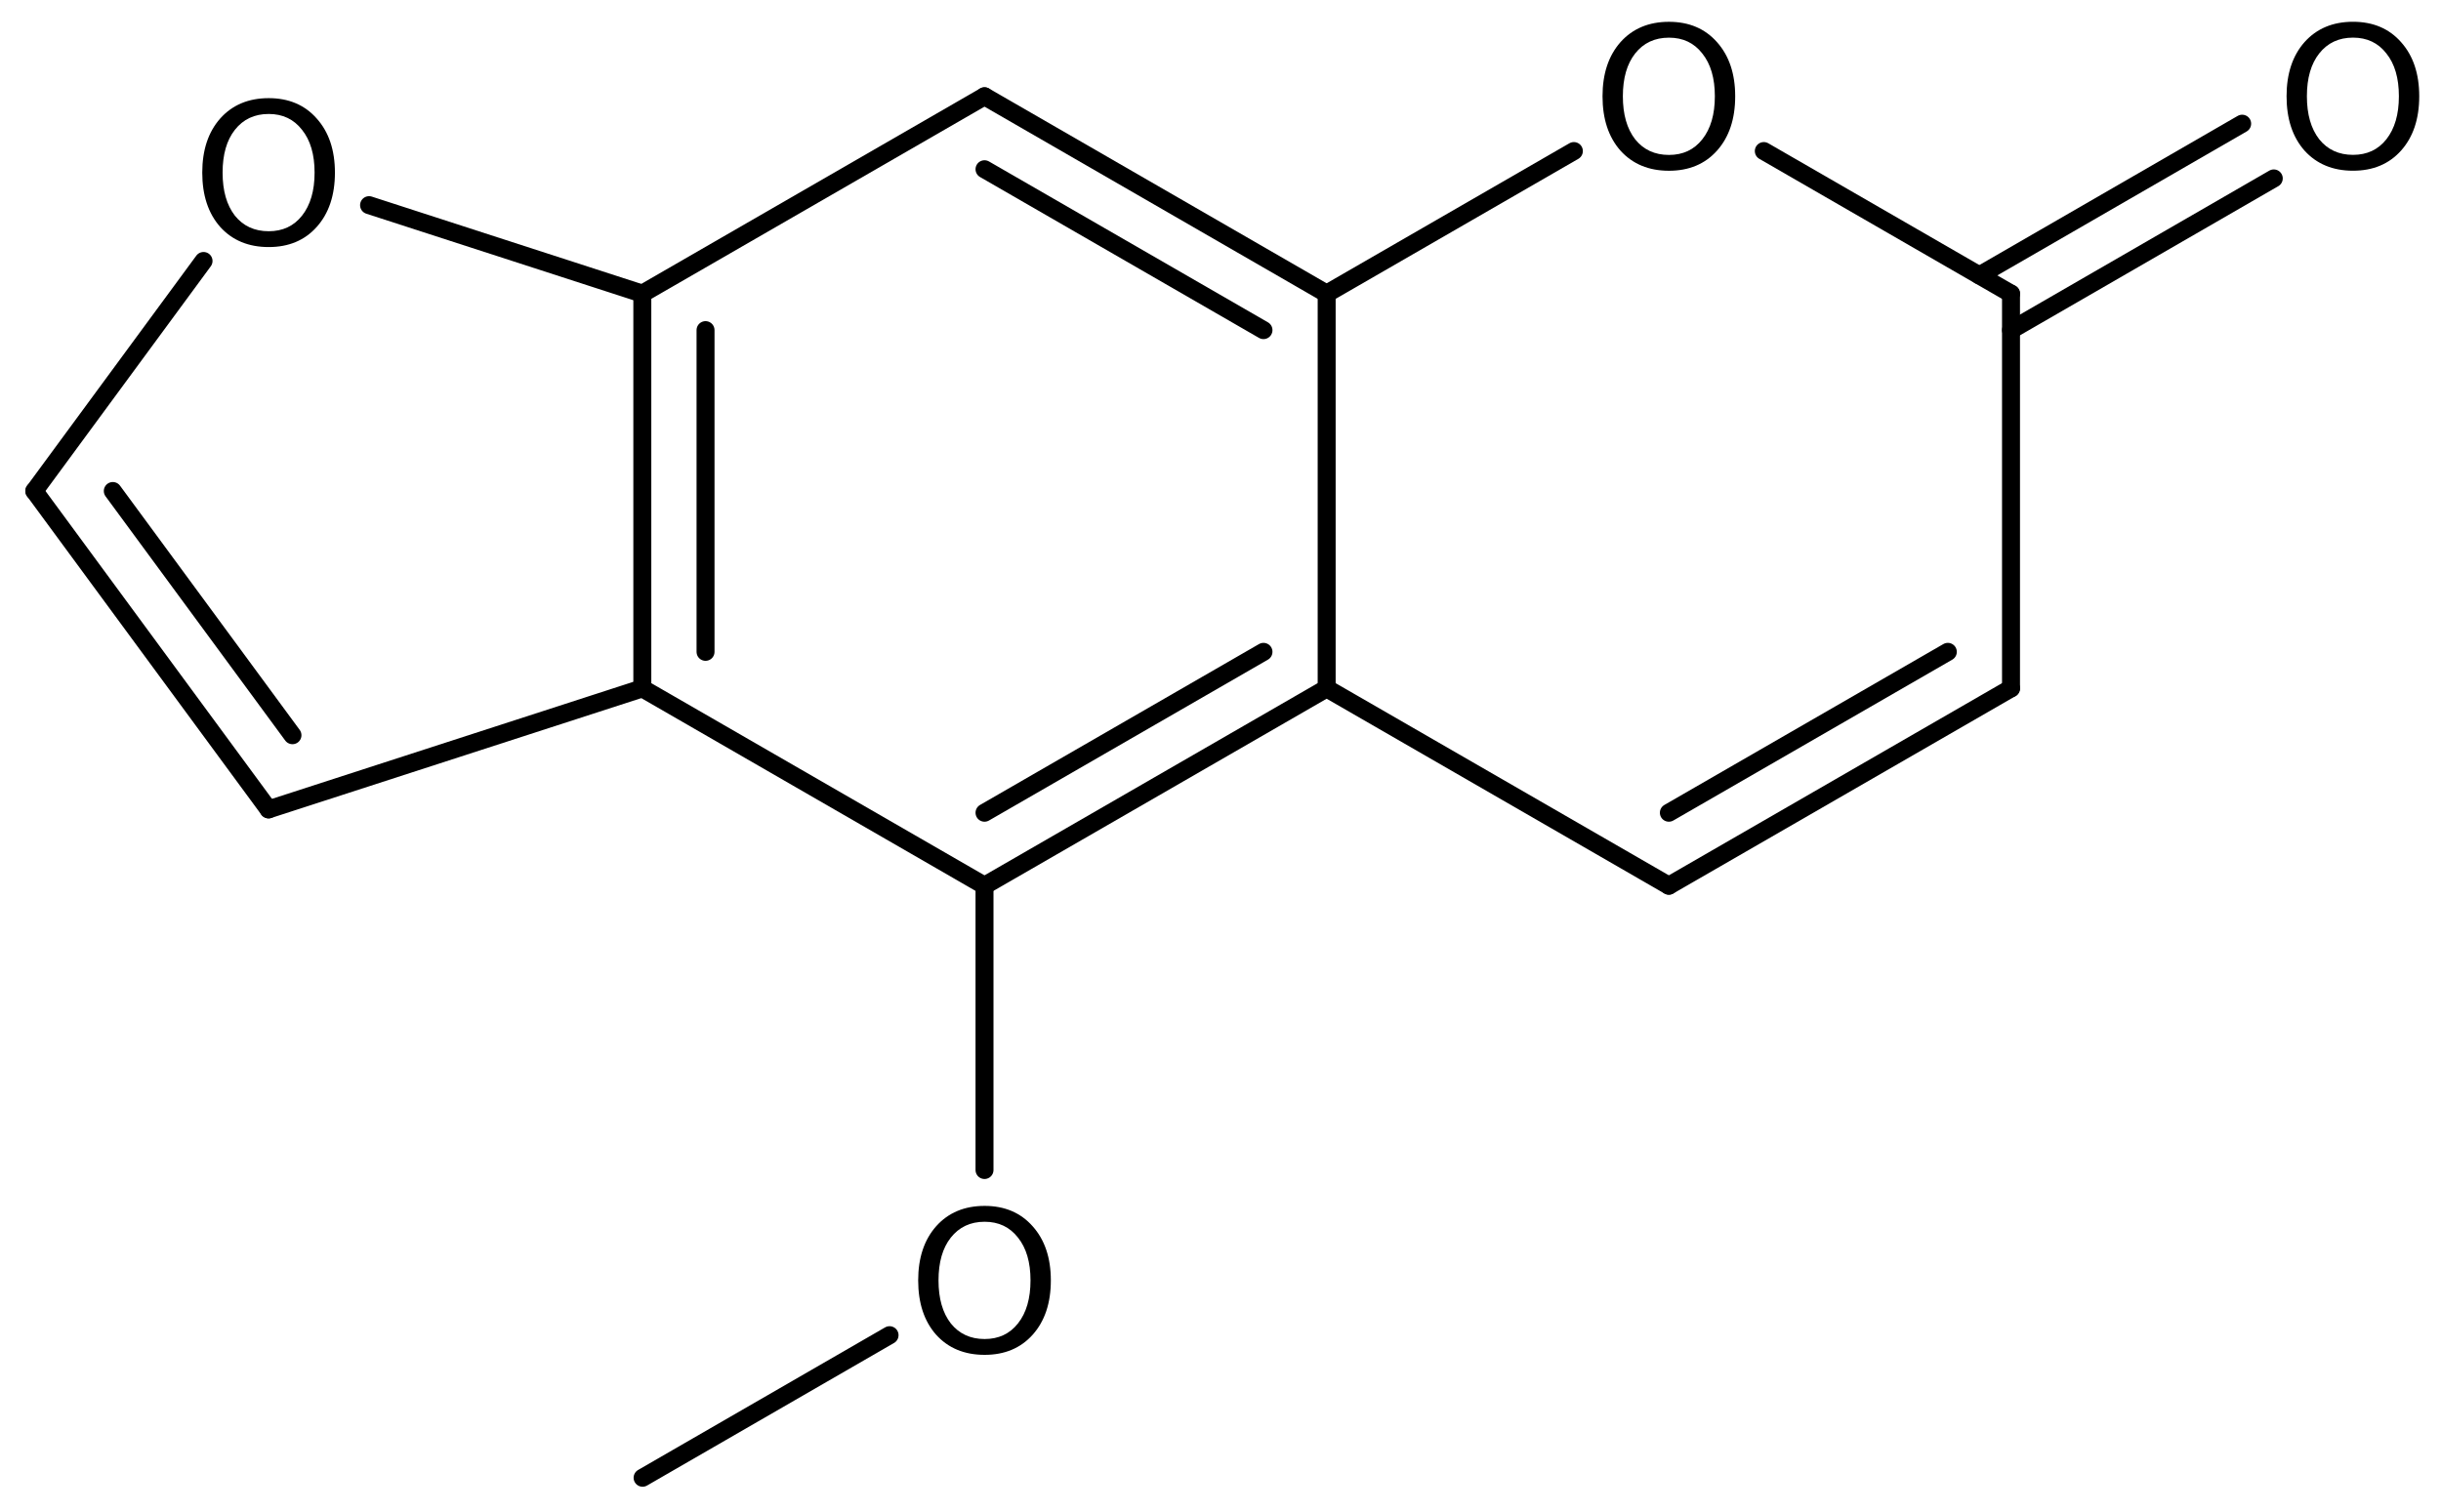 <?xml version='1.0' encoding='UTF-8'?>
<!DOCTYPE svg PUBLIC "-//W3C//DTD SVG 1.1//EN" "http://www.w3.org/Graphics/SVG/1.1/DTD/svg11.dtd">
<svg version='1.2' xmlns='http://www.w3.org/2000/svg' xmlns:xlink='http://www.w3.org/1999/xlink' width='62.781mm' height='38.893mm' viewBox='0 0 62.781 38.893'>
  <desc>Generated by the Chemistry Development Kit (http://github.com/cdk)</desc>
  <g stroke-linecap='round' stroke-linejoin='round' stroke='#000000' stroke-width='.462' fill='#000000'>
    <rect x='.0' y='.0' width='63.0' height='39.0' fill='#FFFFFF' stroke='none'/>
    <g id='mol1' class='mol'>
      <line id='mol1bnd1' class='bond' x1='16.527' y1='38.018' x2='22.879' y2='34.35'/>
      <line id='mol1bnd2' class='bond' x1='25.321' y1='30.101' x2='25.321' y2='22.786'/>
      <g id='mol1bnd3' class='bond'>
        <line x1='25.321' y1='22.786' x2='34.121' y2='17.709'/>
        <line x1='25.321' y1='20.909' x2='32.496' y2='16.77'/>
      </g>
      <line id='mol1bnd4' class='bond' x1='34.121' y1='17.709' x2='42.922' y2='22.786'/>
      <g id='mol1bnd5' class='bond'>
        <line x1='42.922' y1='22.786' x2='51.722' y2='17.709'/>
        <line x1='42.922' y1='20.909' x2='50.097' y2='16.77'/>
      </g>
      <line id='mol1bnd6' class='bond' x1='51.722' y1='17.709' x2='51.722' y2='7.555'/>
      <g id='mol1bnd7' class='bond'>
        <line x1='50.909' y1='7.085' x2='57.667' y2='3.182'/>
        <line x1='51.722' y1='8.493' x2='58.48' y2='4.59'/>
      </g>
      <line id='mol1bnd8' class='bond' x1='51.722' y1='7.555' x2='45.364' y2='3.886'/>
      <line id='mol1bnd9' class='bond' x1='40.479' y1='3.886' x2='34.121' y2='7.555'/>
      <line id='mol1bnd10' class='bond' x1='34.121' y1='17.709' x2='34.121' y2='7.555'/>
      <g id='mol1bnd11' class='bond'>
        <line x1='34.121' y1='7.555' x2='25.321' y2='2.477'/>
        <line x1='32.496' y1='8.493' x2='25.321' y2='4.354'/>
      </g>
      <line id='mol1bnd12' class='bond' x1='25.321' y1='2.477' x2='16.52' y2='7.555'/>
      <g id='mol1bnd13' class='bond'>
        <line x1='16.52' y1='7.555' x2='16.52' y2='17.709'/>
        <line x1='18.146' y1='8.493' x2='18.146' y2='16.77'/>
      </g>
      <line id='mol1bnd14' class='bond' x1='25.321' y1='22.786' x2='16.52' y2='17.709'/>
      <line id='mol1bnd15' class='bond' x1='16.52' y1='17.709' x2='6.908' y2='20.823'/>
      <g id='mol1bnd16' class='bond'>
        <line x1='.883' y1='12.632' x2='6.908' y2='20.823'/>
        <line x1='2.901' y1='12.632' x2='7.522' y2='18.915'/>
      </g>
      <line id='mol1bnd17' class='bond' x1='.883' y1='12.632' x2='5.235' y2='6.714'/>
      <line id='mol1bnd18' class='bond' x1='16.52' y1='7.555' x2='9.492' y2='5.278'/>
      <path id='mol1atm2' class='atom' d='M25.324 31.432q-.547 .0 -.87 .408q-.316 .401 -.316 1.1q-.0 .7 .316 1.107q.323 .402 .87 .402q.541 -.0 .858 -.402q.322 -.407 .322 -1.107q-.0 -.699 -.322 -1.1q-.317 -.408 -.858 -.408zM25.324 31.024q.772 .0 1.235 .524q.468 .523 .468 1.392q-.0 .876 -.468 1.399q-.463 .517 -1.235 .517q-.779 .0 -1.247 -.517q-.462 -.523 -.462 -1.399q-.0 -.869 .462 -1.392q.468 -.524 1.247 -.524z' stroke='none'/>
      <path id='mol1atm8' class='atom' d='M60.518 .968q-.547 -.0 -.869 .407q-.317 .401 -.317 1.101q.0 .699 .317 1.107q.322 .401 .869 .401q.542 .0 .858 -.401q.322 -.408 .322 -1.107q.0 -.7 -.322 -1.101q-.316 -.407 -.858 -.407zM60.518 .56q.773 -.0 1.235 .523q.468 .523 .468 1.393q.0 .876 -.468 1.399q-.462 .517 -1.235 .517q-.778 -.0 -1.247 -.517q-.462 -.523 -.462 -1.399q.0 -.87 .462 -1.393q.469 -.523 1.247 -.523z' stroke='none'/>
      <path id='mol1atm9' class='atom' d='M42.925 .969q-.548 -.0 -.87 .407q-.316 .402 -.316 1.101q-.0 .7 .316 1.107q.322 .402 .87 .402q.541 -.0 .857 -.402q.323 -.407 .323 -1.107q-.0 -.699 -.323 -1.101q-.316 -.407 -.857 -.407zM42.925 .561q.772 .0 1.235 .523q.468 .524 .468 1.393q-.0 .876 -.468 1.399q-.463 .517 -1.235 .517q-.779 .0 -1.247 -.517q-.462 -.523 -.462 -1.399q-.0 -.869 .462 -1.393q.468 -.523 1.247 -.523z' stroke='none'/>
      <path id='mol1atm16' class='atom' d='M6.911 2.932q-.548 .0 -.87 .408q-.316 .401 -.316 1.101q-.0 .699 .316 1.107q.322 .401 .87 .401q.541 -.0 .857 -.401q.323 -.408 .323 -1.107q-.0 -.7 -.323 -1.101q-.316 -.408 -.857 -.408zM6.911 2.525q.772 -.0 1.234 .523q.469 .523 .469 1.393q-.0 .875 -.469 1.398q-.462 .517 -1.234 .517q-.779 .0 -1.247 -.517q-.462 -.523 -.462 -1.398q-.0 -.87 .462 -1.393q.468 -.523 1.247 -.523z' stroke='none'/>
    </g>
  </g>
</svg>
